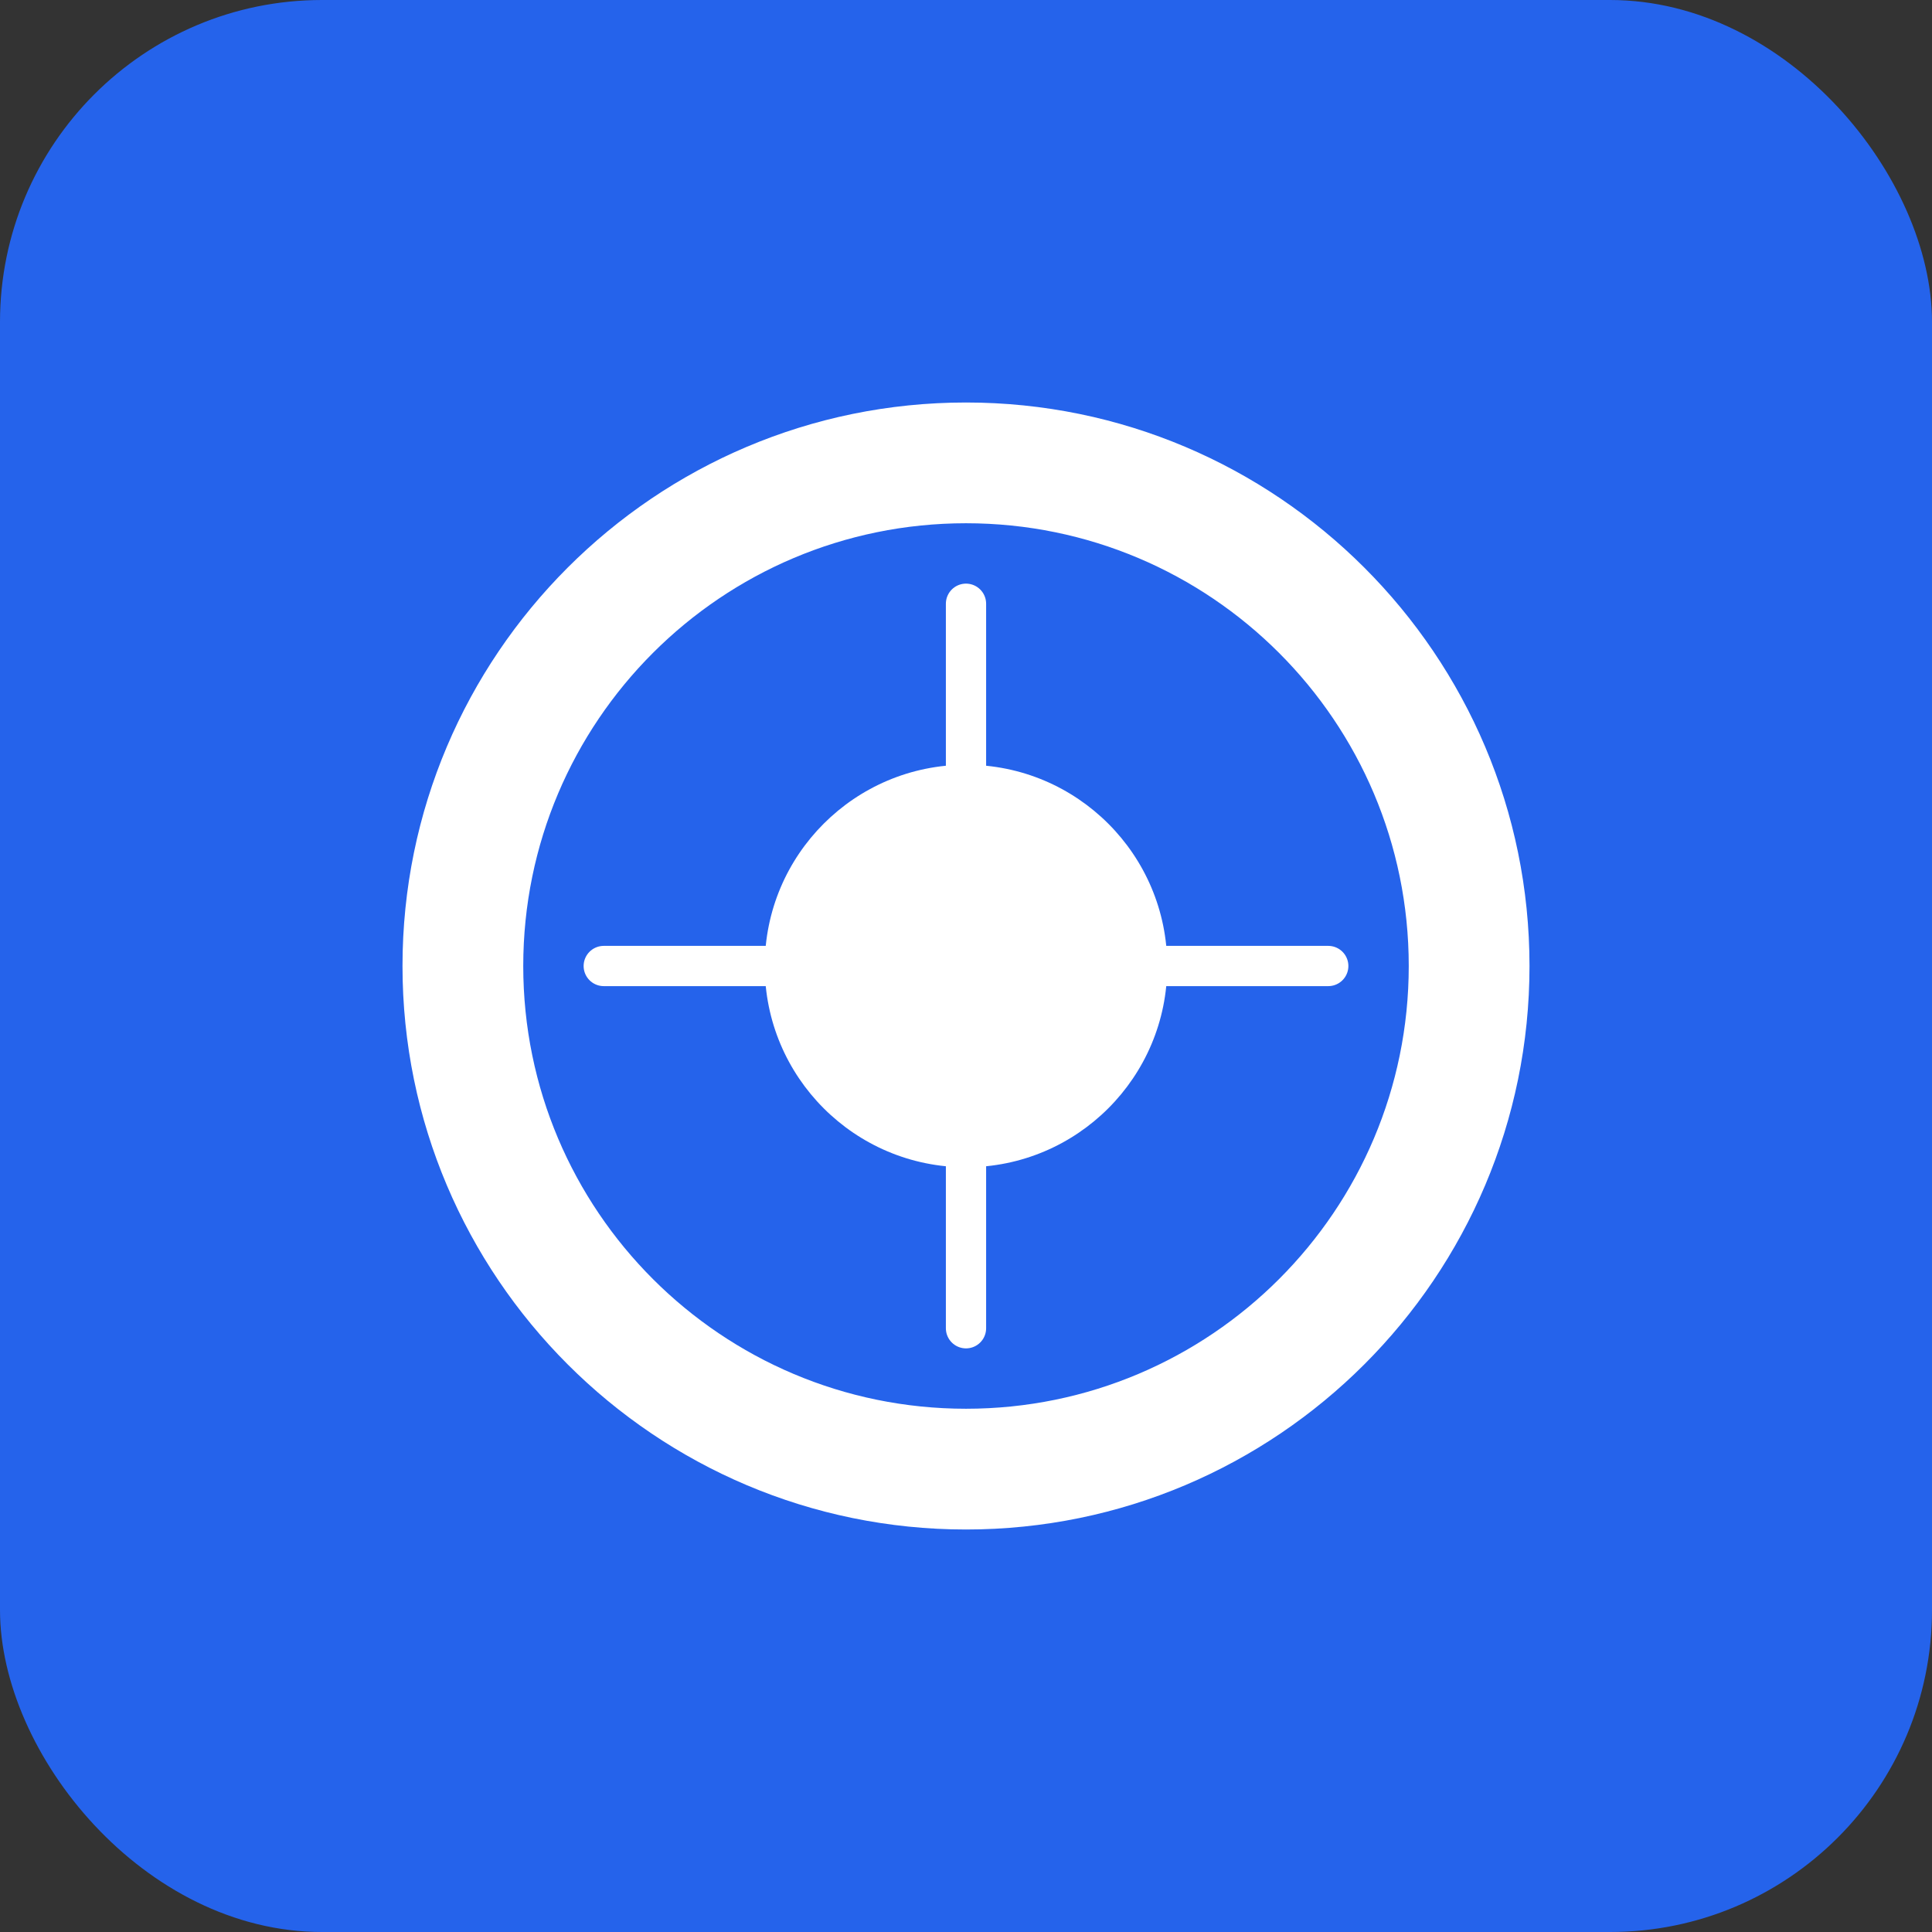 <svg xmlns="http://www.w3.org/2000/svg" viewBox="0 0 192 192" fill="none">
  <rect x="0" y="0" width="192" height="192" fill="#333333" stroke="none"/>
  <rect width="192" height="192" rx="32" fill="#2563eb"/>
  <path d="M96 40c-30.9 0-56 25.1-56 56 0 30.9 25.1 56 56 56s56-25.1 56-56c0-30.9-25.1-56-56-56zm0 100c-24.3 0-44-19.7-44-44s19.7-44 44-44 44 19.7 44 44-19.7 44-44 44z" fill="white"/>
  <circle cx="96" cy="96" r="20" fill="white"/>
  <path d="M96 60v24M96 108v24M60 96h24M108 96h24" stroke="white" stroke-width="4" stroke-linecap="round"/>
</svg>
